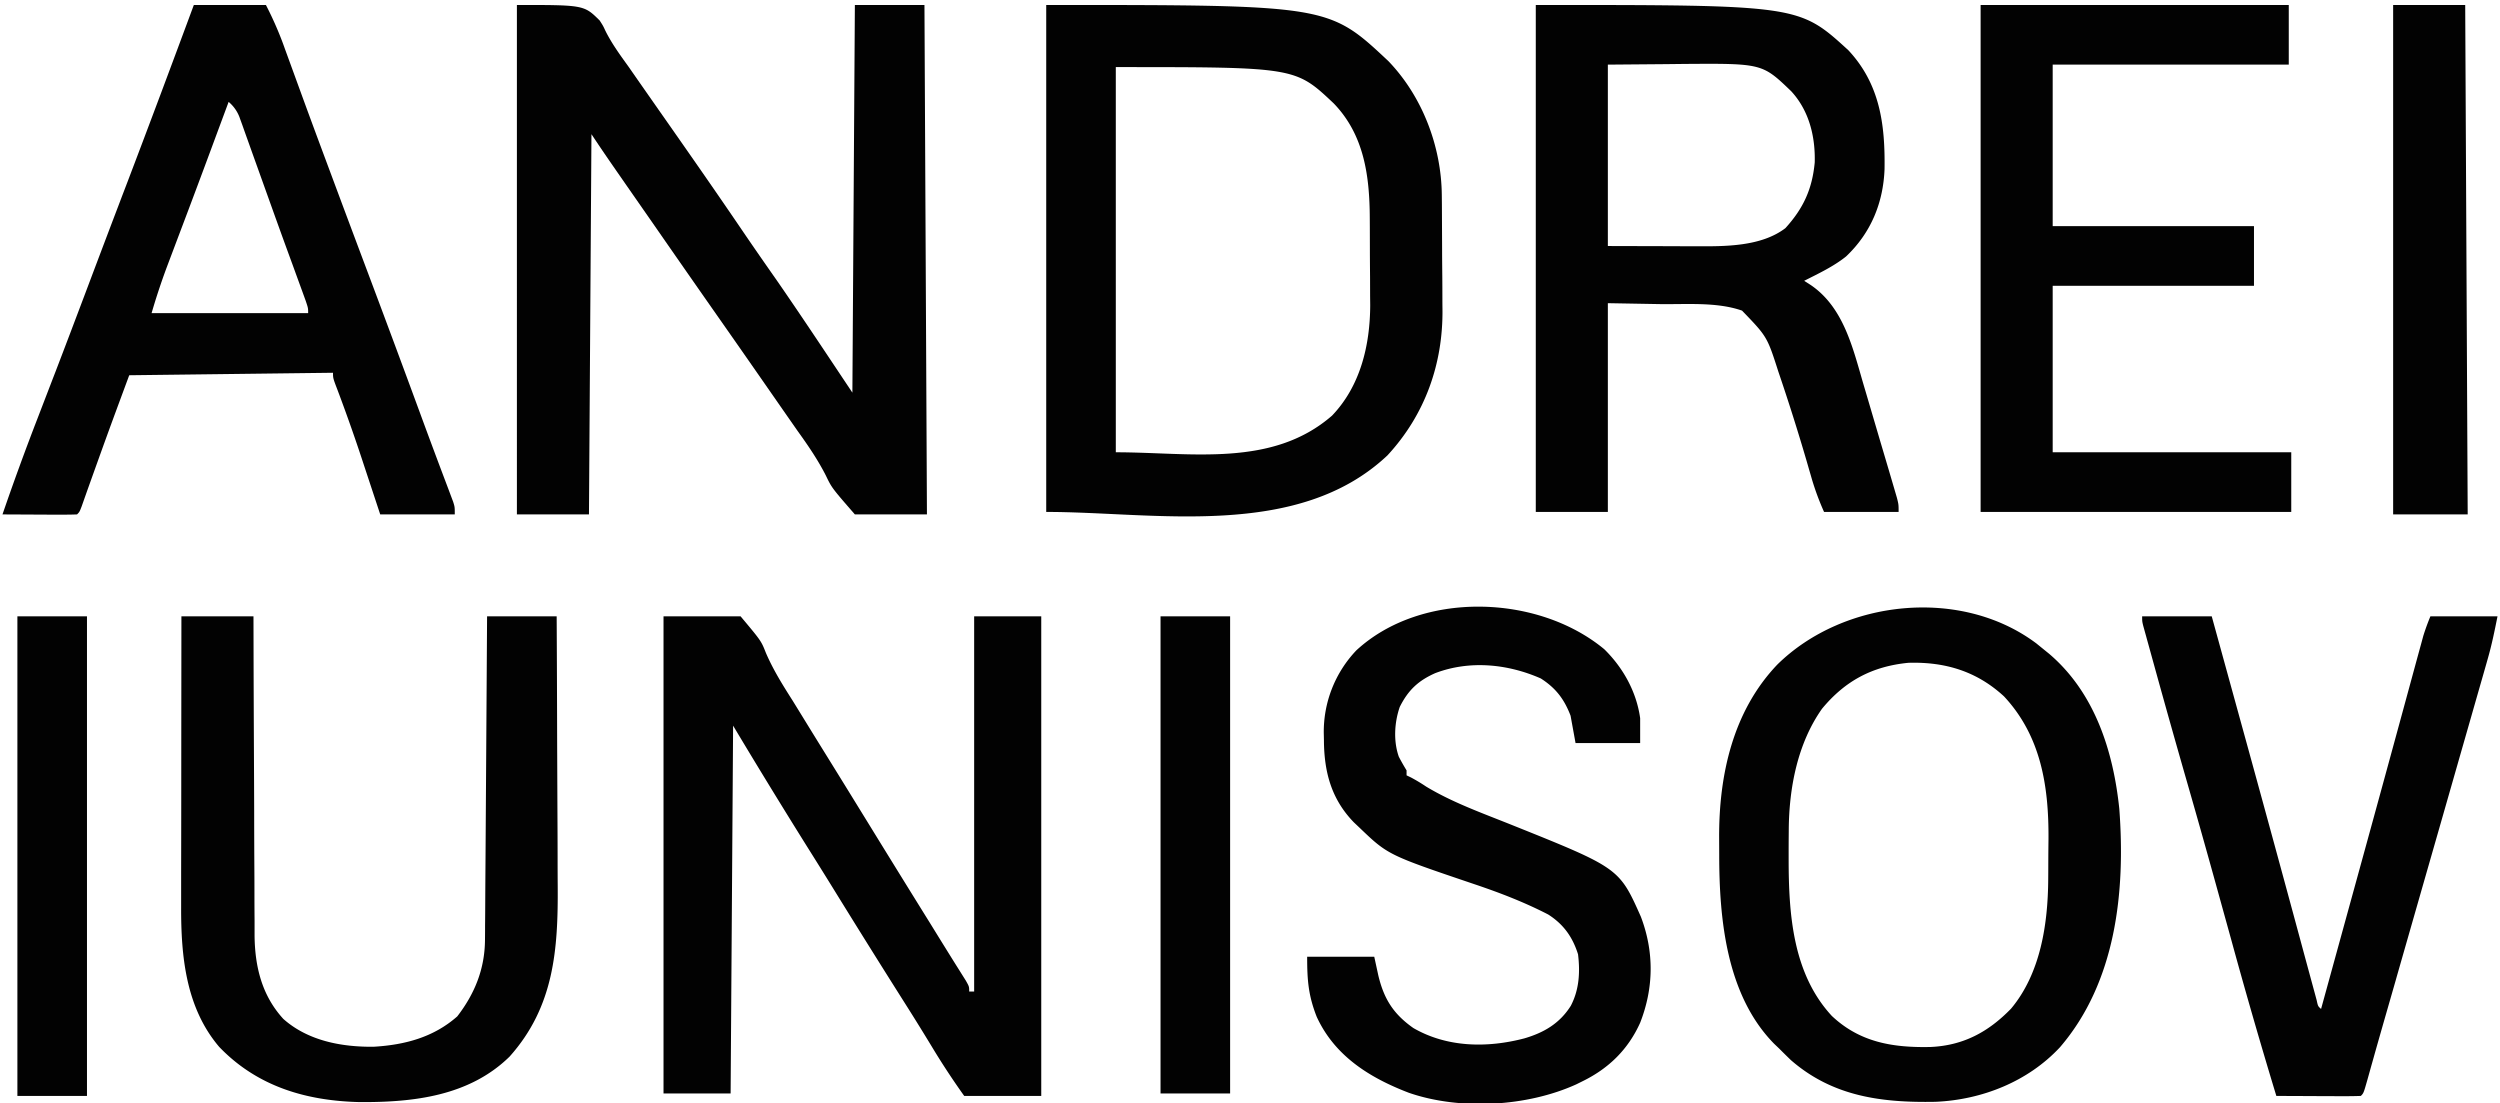 <svg xmlns="http://www.w3.org/2000/svg" fill="#020202" viewBox="14 260 1006 444">
  <path fill-rule="evenodd" d="M92 262h29a140.66 140.66 0 0 1 6.9 15.58l.78 2.17 1.69 4.63 3.68 10.09 1.95 5.35c3.6 9.86 7.27 19.71 10.94 29.56l1.01 2.72c5.11 13.73 10.25 27.44 15.4 41.15a8290.28 8290.28 0 0 1 19.73 53.13l1.02 2.78a3149.05 3149.05 0 0 0 10.21 27.32l1.1 2.94.94 2.5C197 464 197 464 197 467h-30l-2.38-7.2a11461.96 11461.96 0 0 0-4-12.1 717.2 717.2 0 0 0-10.74-30.6c-1.88-4.92-1.88-4.92-1.88-7.1l-82 1c-8.55 23.1-8.55 23.1-16.85 46.28l-1.22 3.45-1.06 3.01C46 466 46 466 45 467c-2.22.09-4.44.1-6.66.1h-2.01a1919.78 1919.78 0 0 1-10.71-.05L15 467c4.5-13.1 9.25-26.1 14.25-39.02l5.93-15.43 1.23-3.18c4.05-10.55 8.04-21.11 12.03-31.68 4.41-11.71 8.83-23.42 13.29-35.12l1.2-3.17 2.43-6.35c9-23.64 17.86-47.33 26.64-71.05Zm14 39a14.9 14.9 0 0 1 4.6 6.8l.85 2.33.89 2.52.95 2.66a8168.12 8168.12 0 0 0 5.22 14.58l4.35 12.14a2980.6 2980.6 0 0 0 8.78 24.24 5447.72 5447.72 0 0 0 4.08 11.2l1.34 3.7C138 384 138 384 138 386H75a266.39 266.39 0 0 1 6.12-18.5l.89-2.36 2.86-7.58a16316.07 16316.07 0 0 0 5.06-13.4 5455.41 5455.41 0 0 0 12.2-32.74L106 301Z"/>
  <path d="M222 262c27 0 27 0 33.31 6.25 1.4 2.18 1.4 2.18 2.31 4.16 2.57 5.14 5.84 9.63 9.2 14.28l3.58 5.15 8.75 12.52c11.5 16.4 22.97 32.82 34.22 49.4 4.35 6.38 8.76 12.72 13.2 19.05C336.9 387.74 346.92 402.9 357 418l1-156h28l1 205h-29c-9.28-10.67-9.28-10.67-11.68-15.66-3.24-6.35-7.1-12-11.26-17.78l-4.02-5.76-2.02-2.9-8.12-11.68A7805.45 7805.45 0 0 0 304 389a9669 9669 0 0 1-27.18-39c-19.25-27.65-19.25-27.65-24.82-36l-1 153h-29V262Z"/>
  <path fill-rule="evenodd" d="M435 262c113.6 0 113.6 0 137.65 22.56 13.65 14.17 21.35 34.28 21.53 53.93l.04 3.84.02 4.13.01 2.13.05 11.18c0 3.8.04 7.6.08 11.41.03 2.96.03 5.93.04 8.9 0 1.4.01 2.79.03 4.19.28 22.14-7.03 42.64-22.14 58.98C536.14 477.34 478.61 466 435 466V262Zm28 25c72.23 0 72.23 0 87.68 14.6 12.3 12.71 14.46 29.32 14.52 46.28l.02 3.77.02 7.89c0 3.98.04 7.97.07 11.95l.02 7.7.04 3.56c-.05 16.1-3.9 32.55-15.37 44.51-24.18 21.02-56.8 14.74-87 14.74V287Zm169-25c105.84 0 105.84 0 125.75 18.19 12.79 13.68 14.85 30.02 14.59 47.88-.52 13.58-5.5 25.67-15.47 35.12-5.06 4.06-11.1 6.88-16.87 9.81l2.78 1.79c13.02 8.94 16.76 25.05 20.96 39.47l1.25 4.22 2.58 8.76 3.3 11.2a4538.17 4538.17 0 0 1 6.45 21.86c.68 2.7.68 2.7.68 5.7h-30a106.83 106.83 0 0 1-4.88-13.12c-.33-1.17-.67-2.34-1.03-3.54l-1.09-3.78a855.48 855.48 0 0 0-11.36-35.92c-4.55-14.18-4.55-14.18-14.64-24.64-10.18-3.58-22.55-2.46-33.19-2.63L661 382v84h-29V262Zm30 24 22.56-.19 7.02-.08c31.54-.22 31.54-.22 43.19 10.97 7.2 7.8 9.75 18.2 9.48 28.63-1 10.77-4.59 18.55-11.81 26.48-9.83 7.48-24.4 7.35-36.16 7.29h-2.66l-9.68-.04L661 359v-73Z"/>
  <path d="M811 262h124v24h-95v65h81v24h-81v67h96v24H811V262Zm166 0h29l1 205h-30V262ZM21 508h28v193H21V508Zm66 0h29l.03 12.55c.03 13.72.09 27.43.15 41.15.04 8.3.08 16.62.1 24.93 0 7.25.03 14.5.07 21.75.03 3.84.04 7.67.04 11.5 0 3.62.02 7.24.05 10.86v5.82c.15 12.5 2.96 24.03 11.56 33.44 9.92 8.83 23.46 11.35 36.36 11.21 12.55-.74 24.09-3.79 33.64-12.21 7.08-9.18 11.08-19.15 11.16-30.76l.03-3.5c0-1.25 0-2.5.02-3.8l.03-4.01.06-10.9.08-11.4.14-21.56.16-24.56L210 508h28c.1 17.3.16 34.62.2 51.92l.1 24.12c.04 7.01.07 14.03.08 21.04 0 3.7.01 7.41.04 11.12.2 25.74-1.39 48.87-19.37 68.98-16.26 15.92-38.75 18.44-60.4 18.3-21.56-.52-41.17-6.3-56.46-22.23-13.38-15.74-15.36-36.32-15.3-56.2v-14.22l.02-10.86a29424.64 29424.64 0 0 0 .04-43.91L87 508Zm194 0h31c8.3 9.9 8.3 9.9 10.18 14.68 2.96 6.88 6.8 13.01 10.82 19.32l4.1 6.66c3.45 5.62 6.92 11.23 10.4 16.84 4.85 7.82 9.68 15.66 14.5 23.5a10689.1 10689.1 0 0 0 24.41 39.51l1.72 2.76 3.32 5.38c2.37 3.83 4.75 7.67 7.14 11.49l1.16 1.84 2.96 4.72C404 657 404 657 404 659h2V508h27v193h-31a306.68 306.68 0 0 1-12.19-18.44c-3.79-6.27-7.64-12.5-11.56-18.68a4797.5 4797.5 0 0 1-29.34-46.96c-3.41-5.52-6.85-11.02-10.3-16.51A2862.38 2862.38 0 0 1 309 552l-1 148h-27V508Zm200 0h28v192h-28V508Zm352.66 11.1L836 521l2.59 2.1c18.31 15.61 25.79 39.05 28.22 62.38 2.51 33.4-1.36 69.68-23.86 95.91-12.87 13.84-31.45 21.2-50.16 21.98-21.58.4-41.26-2.1-58.1-16.75A283.52 283.52 0 0 1 730 682l-2.11-2.01c-19.2-19.56-22.08-50.15-22.08-76.08l-.03-6.82c-.1-25.24 5.52-50.92 23.43-69.68 26.66-26.22 74.07-31.33 104.45-8.32Zm-86.45 26.06c-9.88 13.97-13.3 31.88-13.41 48.73l-.02 2.24c-.02 2.37-.03 4.75-.03 7.12v2.45c.02 22.06 1.59 46.04 17.38 63.11 11.35 10.7 24.68 12.8 39.62 12.5 13.26-.57 23.35-6.01 32.5-15.43 11.9-14.22 14.86-34.18 14.95-52.17l.02-2.6.02-5.43c.01-2.71.04-5.42.07-8.14.13-21.12-3-41.32-17.87-57.29-10.9-10.07-23.6-13.98-38.5-13.54-14.5 1.42-25.42 7.22-34.73 18.45Zm-87.65-23.91c7.6 7.45 12.97 17.14 14.44 27.75v10h-26l-2-11c-2.55-6.66-5.94-11.13-12-15-13.4-5.88-28.62-7.37-42.44-2.14-6.85 3.04-10.92 6.85-14.31 13.64-2.15 6.27-2.58 13.76-.35 20.04A89.54 89.54 0 0 0 580 570v2l1.75.84a69.64 69.64 0 0 1 6.19 3.72c10.6 6.38 22.52 10.63 33.97 15.22 43.64 17.5 43.64 17.5 52.37 37.09 5.38 14.15 5.22 28.62-.28 42.68-4.79 10.67-12.57 18.31-23 23.45l-2.77 1.37c-19.75 8.95-46.66 10.5-67.3 3.37-15.72-6.02-29.82-14.76-37.09-30.59-3.35-8.56-3.84-14.6-3.84-24.15h27l1.63 7.5c2.25 9.44 6.06 15.53 14.1 21.18 13.61 7.88 29.8 8.07 44.68 4.16 7.9-2.31 14.22-6.03 18.66-13.07 3.42-6.5 3.8-13.59 2.93-20.77-2.2-6.98-5.86-12.09-12-16-9.6-4.96-19.47-8.75-29.7-12.2-34.8-11.78-34.8-11.78-46.3-22.8l-2.2-2.08c-9.12-9.38-11.98-20.38-12.05-33.04l-.06-2.73a47.52 47.52 0 0 1 13.12-33.46c26.02-24.01 72.88-22.7 99.75-.44ZM876 508h28a143218.93 143218.93 0 0 1 11.16 40.55 18492.7 18492.7 0 0 1 24.73 90.55 9363.45 9363.45 0 0 0 5.42 19.99l.92 3.4c.53 2.43.53 2.43 1.77 3.51a269980.22 269980.22 0 0 0 11.23-40.83 28646.98 28646.98 0 0 0 27.52-100.56l1.54-5.61.86-3.17A94.2 94.2 0 0 1 992 508h27c-1.18 5.9-2.3 11.44-3.95 17.17l-.56 1.98a2543.63 2543.63 0 0 1-3.18 11.1l-3.6 12.58-3.8 13.26a39829.5 39829.5 0 0 1-15.33 53.53l-9.94 34.71-.7 2.48-3.38 11.76c-1.85 6.45-3.7 12.9-5.51 19.35l-.86 3.04-1.5 5.37c-1.58 5.56-1.58 5.56-2.69 6.67-2.52.09-5.01.12-7.54.1h-2.28a2469.73 2469.73 0 0 1-12.14-.05L930 701a2357.93 2357.93 0 0 1-18.17-62.93l-5.95-21.49-.65-2.35c-3.5-12.62-7.05-25.21-10.67-37.8a4571.16 4571.16 0 0 1-13.7-48.6l-2.44-8.83c-.24-.88-.5-1.77-.74-2.68l-.68-2.45-.59-2.13C876 510 876 510 876 508Z"/>
</svg>
